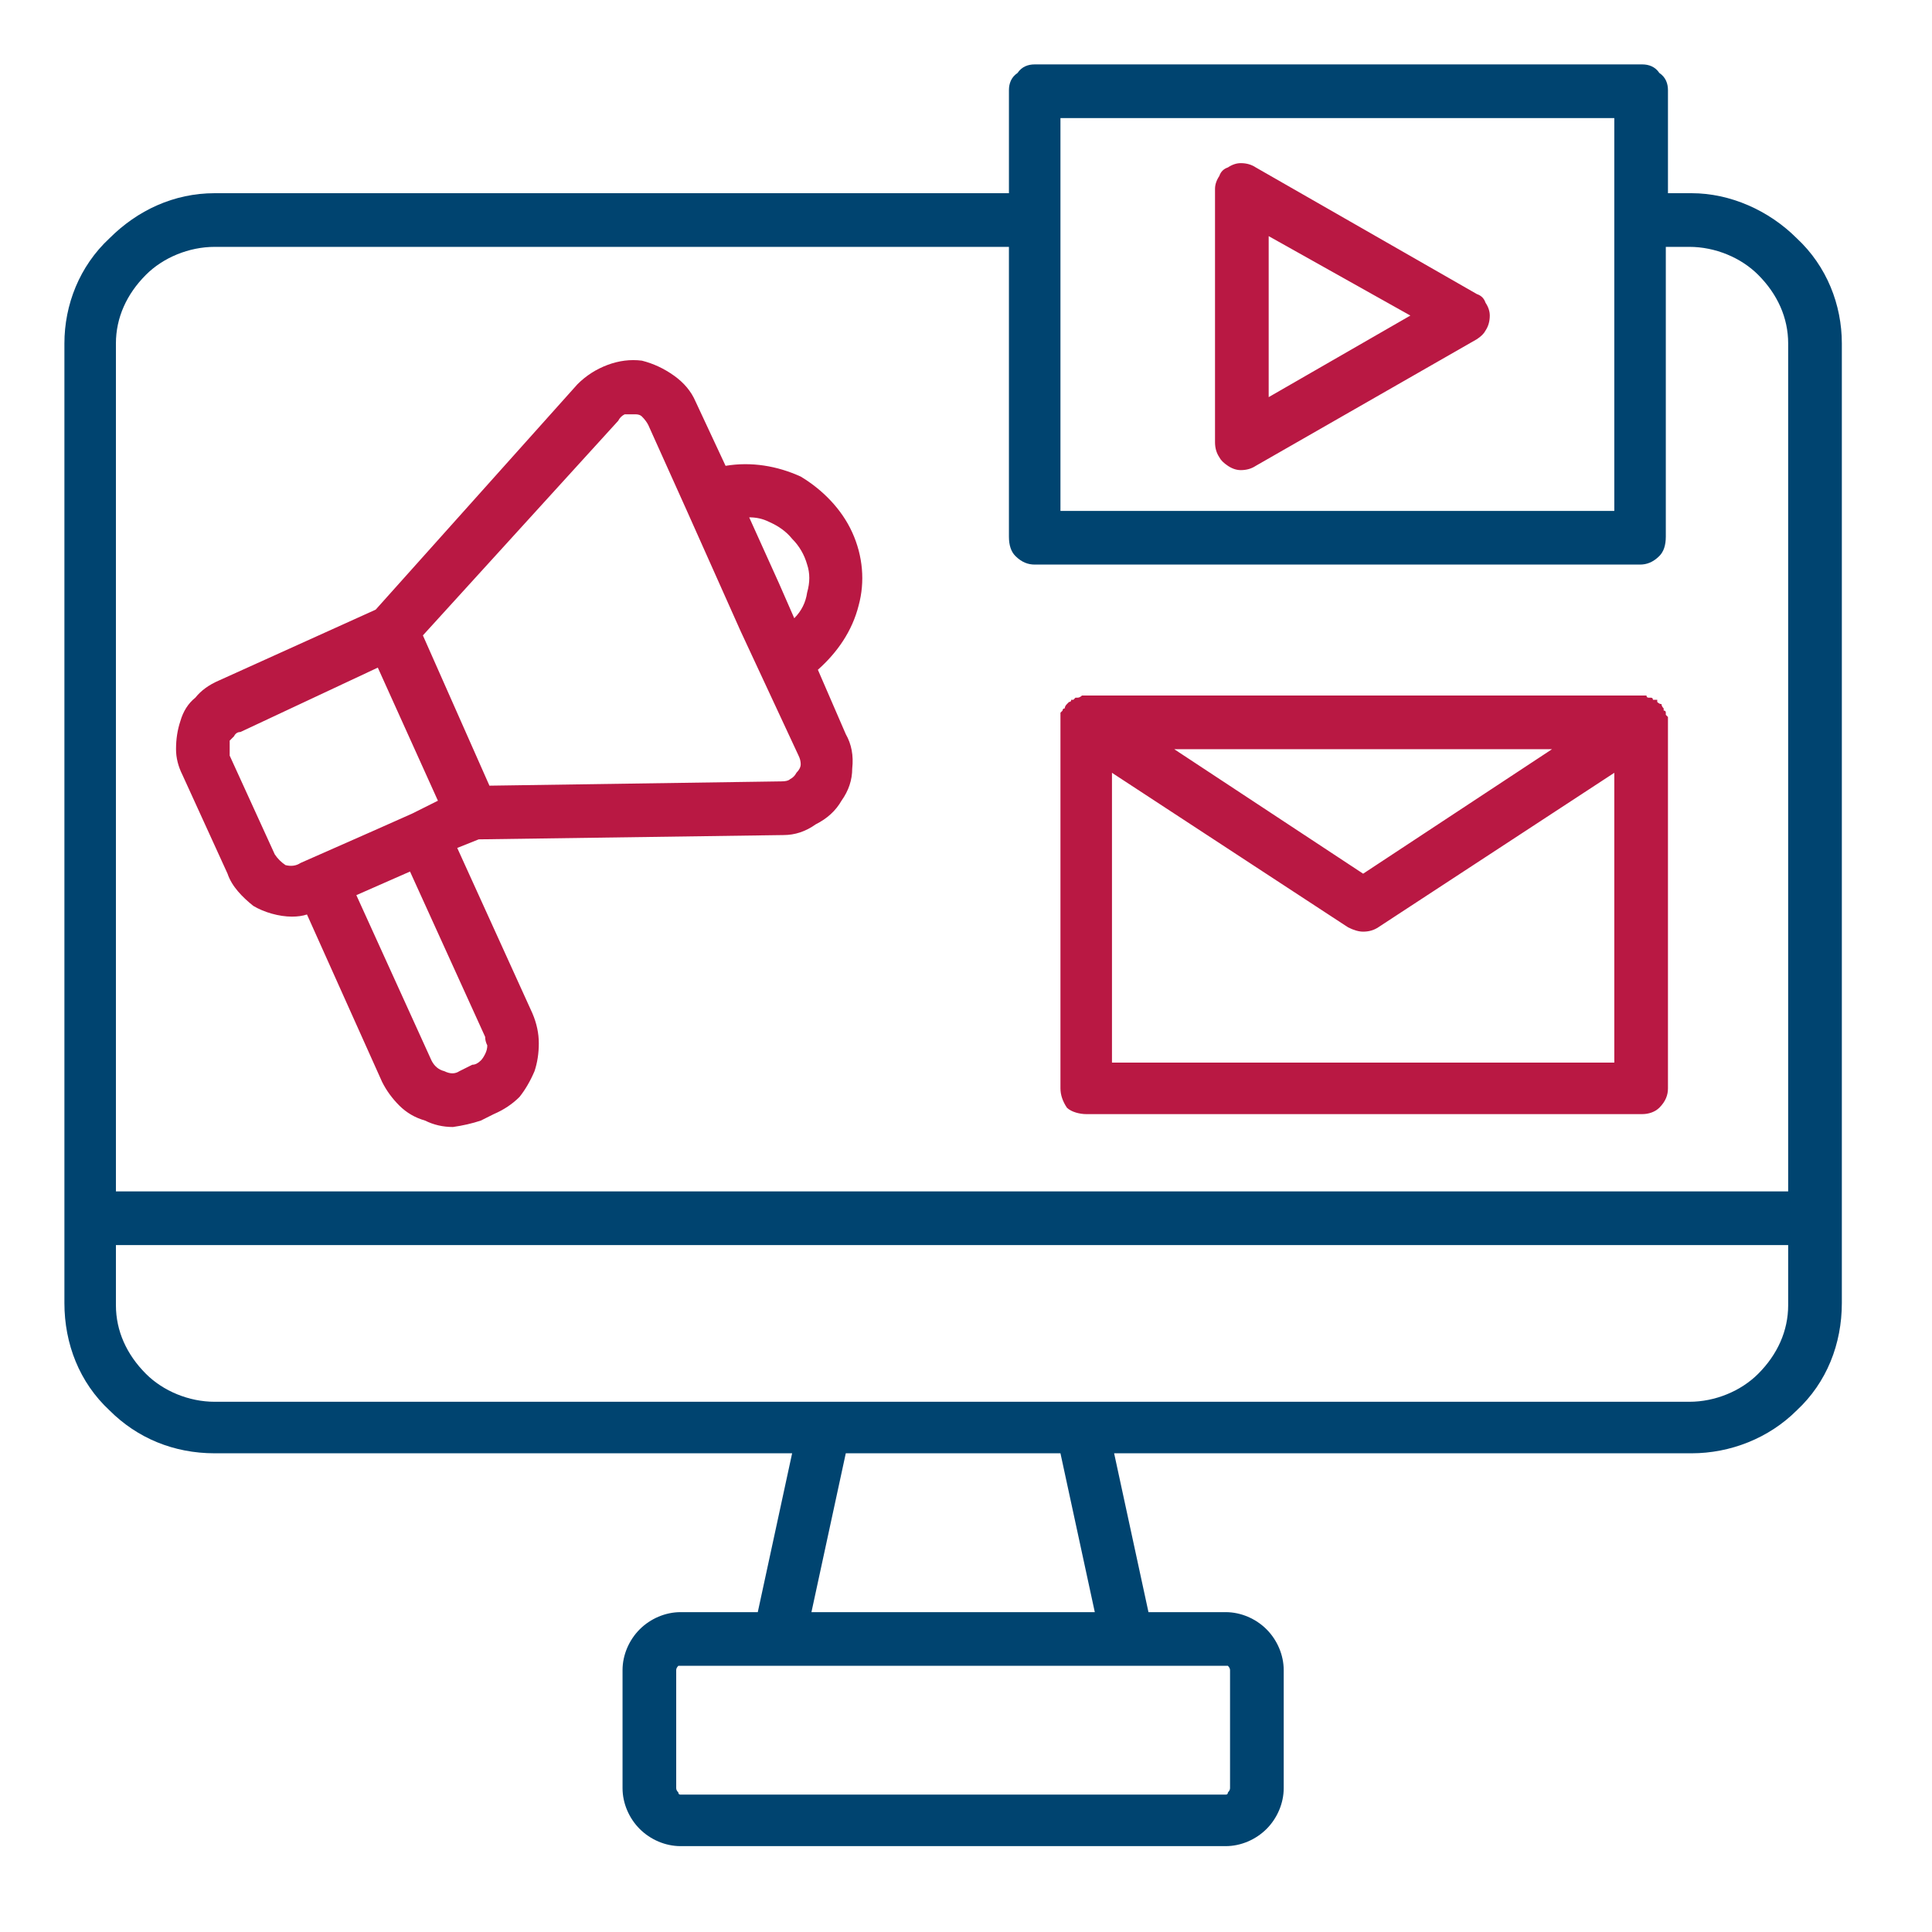 <svg version="1.2" xmlns="http://www.w3.org/2000/svg" viewBox="0 0 90 90" width="90" height="90"><style>.a{fill:#004470}.b{fill:#b91843}</style><path class="a" d="m78.8 9h-1.1v-4.8c0-0.3-0.1-0.6-0.4-0.8-0.2-0.3-0.5-0.4-0.8-0.4h-28.3c-0.3 0-0.6 0.1-0.8 0.4-0.3 0.2-0.4 0.5-0.4 0.8v4.8h-37c-1.9 0-3.6 0.8-4.9 2.1-1.4 1.3-2.1 3.1-2.1 4.9v44.7c0 1.9 0.7 3.7 2.1 5 1.3 1.3 3 2 4.9 2h26.9l-1.6 7.4h-3.6c-0.7 0-1.4 0.3-1.9 0.8-0.5 0.5-0.8 1.2-0.8 1.9v5.5c0 0.7 0.3 1.4 0.8 1.9 0.5 0.5 1.2 0.8 1.9 0.8h25.4c0.7 0 1.4-0.3 1.9-0.8 0.5-0.5 0.8-1.2 0.8-1.9v-5.5c0-0.7-0.3-1.4-0.8-1.9-0.5-0.5-1.2-0.8-1.9-0.8h-3.6l-1.6-7.4h26.9c1.8 0 3.6-0.7 4.9-2 1.4-1.3 2.1-3.1 2.1-5v-44.7c0-1.8-0.7-3.6-2.1-4.9-1.3-1.3-3.1-2.1-4.9-2.1zm-21.5 68.8v5.5q0 0.1-0.1 0.2 0 0.1-0.1 0.1h-25.4q-0.1 0-0.1-0.1-0.1-0.1-0.1-0.2v-5.5q0-0.1 0.1-0.2 0 0 0.1 0h25.4q0.1 0 0.1 0 0.1 0.1 0.1 0.2zm-19.5-2.7l1.6-7.4h10l1.6 7.4zm11.6-69.6h25.8v18.3h-25.8zm-39.4 6h37v13.5c0 0.4 0.1 0.7 0.3 0.9 0.3 0.3 0.6 0.4 0.9 0.4h28.2c0.3 0 0.6-0.1 0.9-0.4 0.2-0.2 0.3-0.5 0.3-0.9v-13.5h1.1c1.2 0 2.4 0.5 3.2 1.3 0.9 0.9 1.4 2 1.4 3.2v39.5h-77.9v-39.5c0-1.2 0.5-2.3 1.4-3.2 0.8-0.8 2-1.3 3.2-1.3zm68.7 53.8h-68.7c-1.2 0-2.4-0.5-3.2-1.3-0.9-0.9-1.4-2-1.4-3.2v-2.8h77.9v2.8c0 1.2-0.5 2.3-1.4 3.2-0.8 0.8-2 1.3-3.2 1.3z"/><path class="b" d="m10.6 40.7c0.2 0.6 0.7 1.1 1.2 1.5 0.5 0.3 1.2 0.5 1.8 0.5q0.4 0 0.7-0.1l3.5 7.8q0.3 0.6 0.8 1.1 0.5 0.5 1.2 0.7 0.6 0.3 1.3 0.3 0.7-0.1 1.3-0.3l0.6-0.3q0.7-0.3 1.2-0.8 0.4-0.5 0.7-1.2 0.2-0.6 0.2-1.3 0-0.7-0.3-1.4l-3.5-7.7 1-0.4 14.2-0.2q0.8 0 1.5-0.5 0.8-0.4 1.2-1.1 0.5-0.7 0.5-1.5 0.1-0.9-0.3-1.6l-1.3-3c0.9-0.8 1.6-1.8 1.9-3 0.3-1.1 0.2-2.3-0.3-3.4-0.5-1.1-1.4-2-2.4-2.6-1.1-0.5-2.3-0.7-3.5-0.5l-1.4-3q-0.3-0.7-1-1.2-0.7-0.5-1.5-0.7-0.8-0.1-1.6 0.2-0.8 0.3-1.4 0.9l-9.4 10.5-7.3 3.3q-0.7 0.3-1.1 0.8-0.5 0.4-0.7 1.1-0.2 0.6-0.2 1.3 0 0.6 0.3 1.2zm12 8.4q-0.1 0.2-0.2 0.3-0.2 0.2-0.4 0.2l-0.6 0.3q-0.3 0.2-0.7 0-0.4-0.1-0.6-0.5l-3.5-7.7 2.5-1.1 3.5 7.7q0 0.2 0.1 0.4 0 0.2-0.1 0.4zm13.2-24.8q0.7 0.3 1.1 0.8 0.5 0.5 0.7 1.2 0.2 0.6 0 1.3-0.1 0.7-0.6 1.2l-0.7-1.6-1.4-3.1q0.5 0 0.9 0.2zm-7-4.7q0.1-0.2 0.3-0.3 0.2 0 0.5 0 0.2 0 0.3 0.1 0.2 0.2 0.3 0.4l1.8 4 2.5 5.6 2.7 5.8q0.1 0.2 0.1 0.4 0 0.2-0.2 0.4-0.1 0.2-0.3 0.3-0.1 0.1-0.4 0.1l-13.6 0.2-3.1-7zm-18.1 14.9q0.1-0.1 0.2-0.2 0.1-0.2 0.3-0.2l6.4-3 2.8 6.2-1.2 0.6-1.8 0.8-3.4 1.5q-0.3 0.2-0.7 0.1-0.3-0.2-0.5-0.5l-2.1-4.6q0-0.1 0-0.3 0-0.2 0-0.4zm38.7-0.8v17c0 0.3 0.1 0.6 0.3 0.9 0.2 0.2 0.6 0.3 0.9 0.3h25.9c0.3 0 0.6-0.1 0.8-0.3 0.3-0.3 0.4-0.6 0.4-0.9v-17q0-0.1 0-0.1 0-0.1 0-0.2 0 0-0.1-0.1 0 0 0-0.1 0-0.1-0.1-0.1 0-0.1 0-0.1-0.1-0.1-0.1-0.2-0.1 0-0.2-0.1 0 0 0-0.1-0.1 0-0.2 0 0-0.1-0.1-0.1 0 0-0.1 0-0.1 0-0.1-0.1-0.1 0-0.2 0h-25.9q-0.1 0-0.2 0-0.1 0.1-0.2 0.1 0 0-0.1 0 0 0-0.1 0.1 0 0-0.1 0 0 0.1-0.1 0.1-0.1 0.1-0.1 0.1-0.1 0.1-0.1 0.2-0.1 0-0.1 0.1 0 0-0.1 0.1 0 0.1 0 0.1 0 0.1 0 0.1 0 0.1 0 0.2 0 0 0 0.1zm2.4 15.8v-13.5l11 7.2q0.4 0.2 0.7 0.2 0.4 0 0.7-0.2l11-7.2v13.5zm2.9-14.6h17.6l-8.8 5.8zm2.5-13.2q0.3 0.2 0.6 0.2 0.4 0 0.7-0.2l10.3-5.9q0.3-0.2 0.4-0.4 0.2-0.3 0.2-0.7 0-0.3-0.2-0.6-0.1-0.3-0.4-0.4l-10.3-5.9q-0.3-0.2-0.7-0.2-0.3 0-0.6 0.2-0.3 0.1-0.4 0.4-0.2 0.3-0.2 0.6v11.8q0 0.4 0.2 0.7 0.1 0.2 0.4 0.4zm1.9-10.7l6.6 3.7-6.6 3.8z"/></svg>